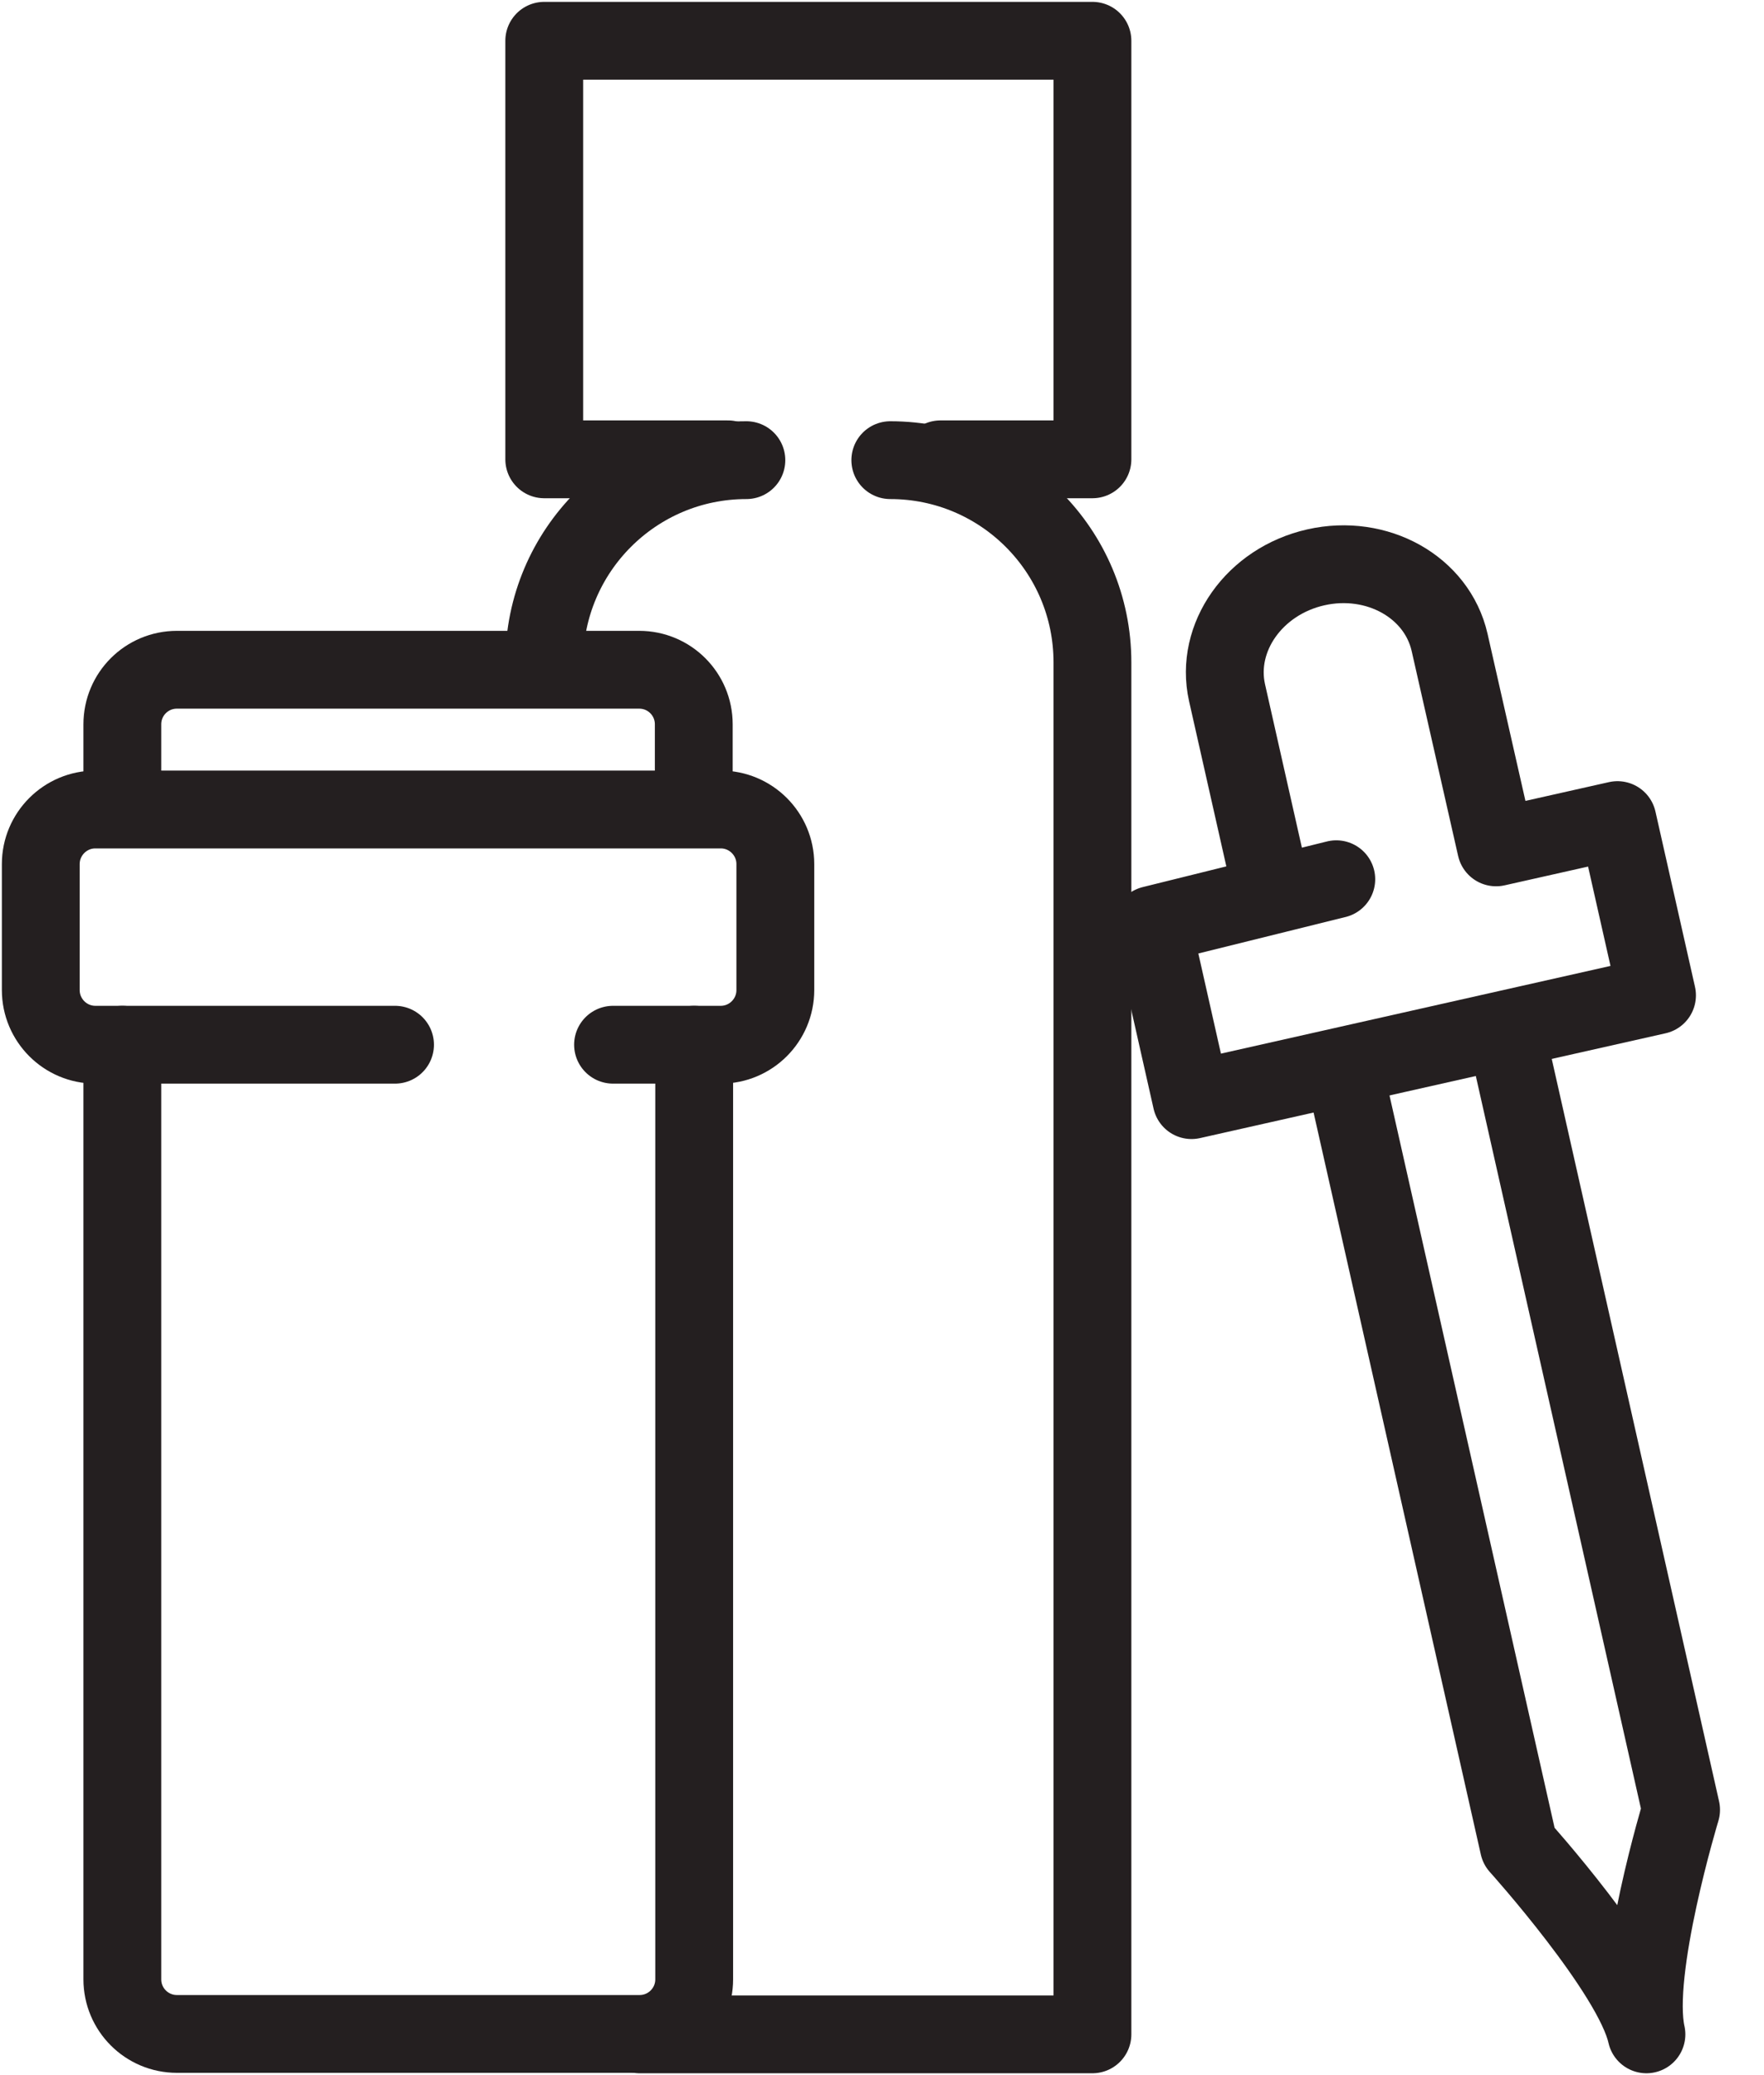 <svg width="17" height="20" viewBox="0 0 17 20" fill="none" xmlns="http://www.w3.org/2000/svg">
<g clip-path="url(#clip0_312_2341)">
<path d="M12.878 8.474L11.102 8.914L11.483 10.603L15.969 9.593L15.588 7.904L14.418 8.167L13.97 6.191C13.848 5.657 13.271 5.335 12.681 5.468C12.088 5.602 11.707 6.144 11.825 6.675L12.245 8.537" stroke="#241F20" stroke-width="0.75" stroke-linecap="round" stroke-linejoin="round"/>
<path d="M13.007 10.56L14.637 17.792C14.637 17.792 15.734 19.01 15.867 19.607C15.73 18.994 16.201 17.443 16.201 17.443L14.571 10.21" stroke="#241F20" stroke-width="0.75" stroke-linecap="round" stroke-linejoin="round"/>
<path d="M6.69 10.069V19.077C6.69 19.367 6.455 19.603 6.164 19.603H1.705C1.414 19.603 1.179 19.367 1.179 19.077V10.069" stroke="#241F20" stroke-width="0.75" stroke-linecap="round" stroke-linejoin="round"/>
<path d="M3.807 10.069H0.919C0.629 10.069 0.393 9.833 0.393 9.542V8.328C0.393 8.038 0.629 7.802 0.919 7.802H6.946C7.236 7.802 7.472 8.038 7.472 8.328V9.542C7.472 9.833 7.236 10.069 6.946 10.069H5.908" stroke="#241F20" stroke-width="0.75" stroke-linecap="round" stroke-linejoin="round"/>
<path d="M1.179 7.672V6.981C1.179 6.69 1.414 6.455 1.705 6.455H6.16C6.451 6.455 6.686 6.69 6.686 6.981V7.672" stroke="#241F20" stroke-width="0.75" stroke-linecap="round" stroke-linejoin="round"/>
<path d="M8.58 4.435C9.656 4.435 10.528 5.307 10.528 6.384V19.607H6.164" stroke="#241F20" stroke-width="0.75" stroke-linecap="round" stroke-linejoin="round"/>
<path d="M5.245 6.384C5.245 5.307 6.117 4.435 7.193 4.435" stroke="#241F20" stroke-width="0.75" stroke-linecap="round" stroke-linejoin="round"/>
<path d="M7.016 4.427H5.245V0.393H10.528V4.427H9.063" stroke="#241F20" stroke-width="0.75" stroke-linecap="round" stroke-linejoin="round"/>
</g>
<defs>
<clipPath id="clip0_312_2341">
<rect width="16.598" height="20" fill="white"/>
</clipPath>
</defs>
</svg>
